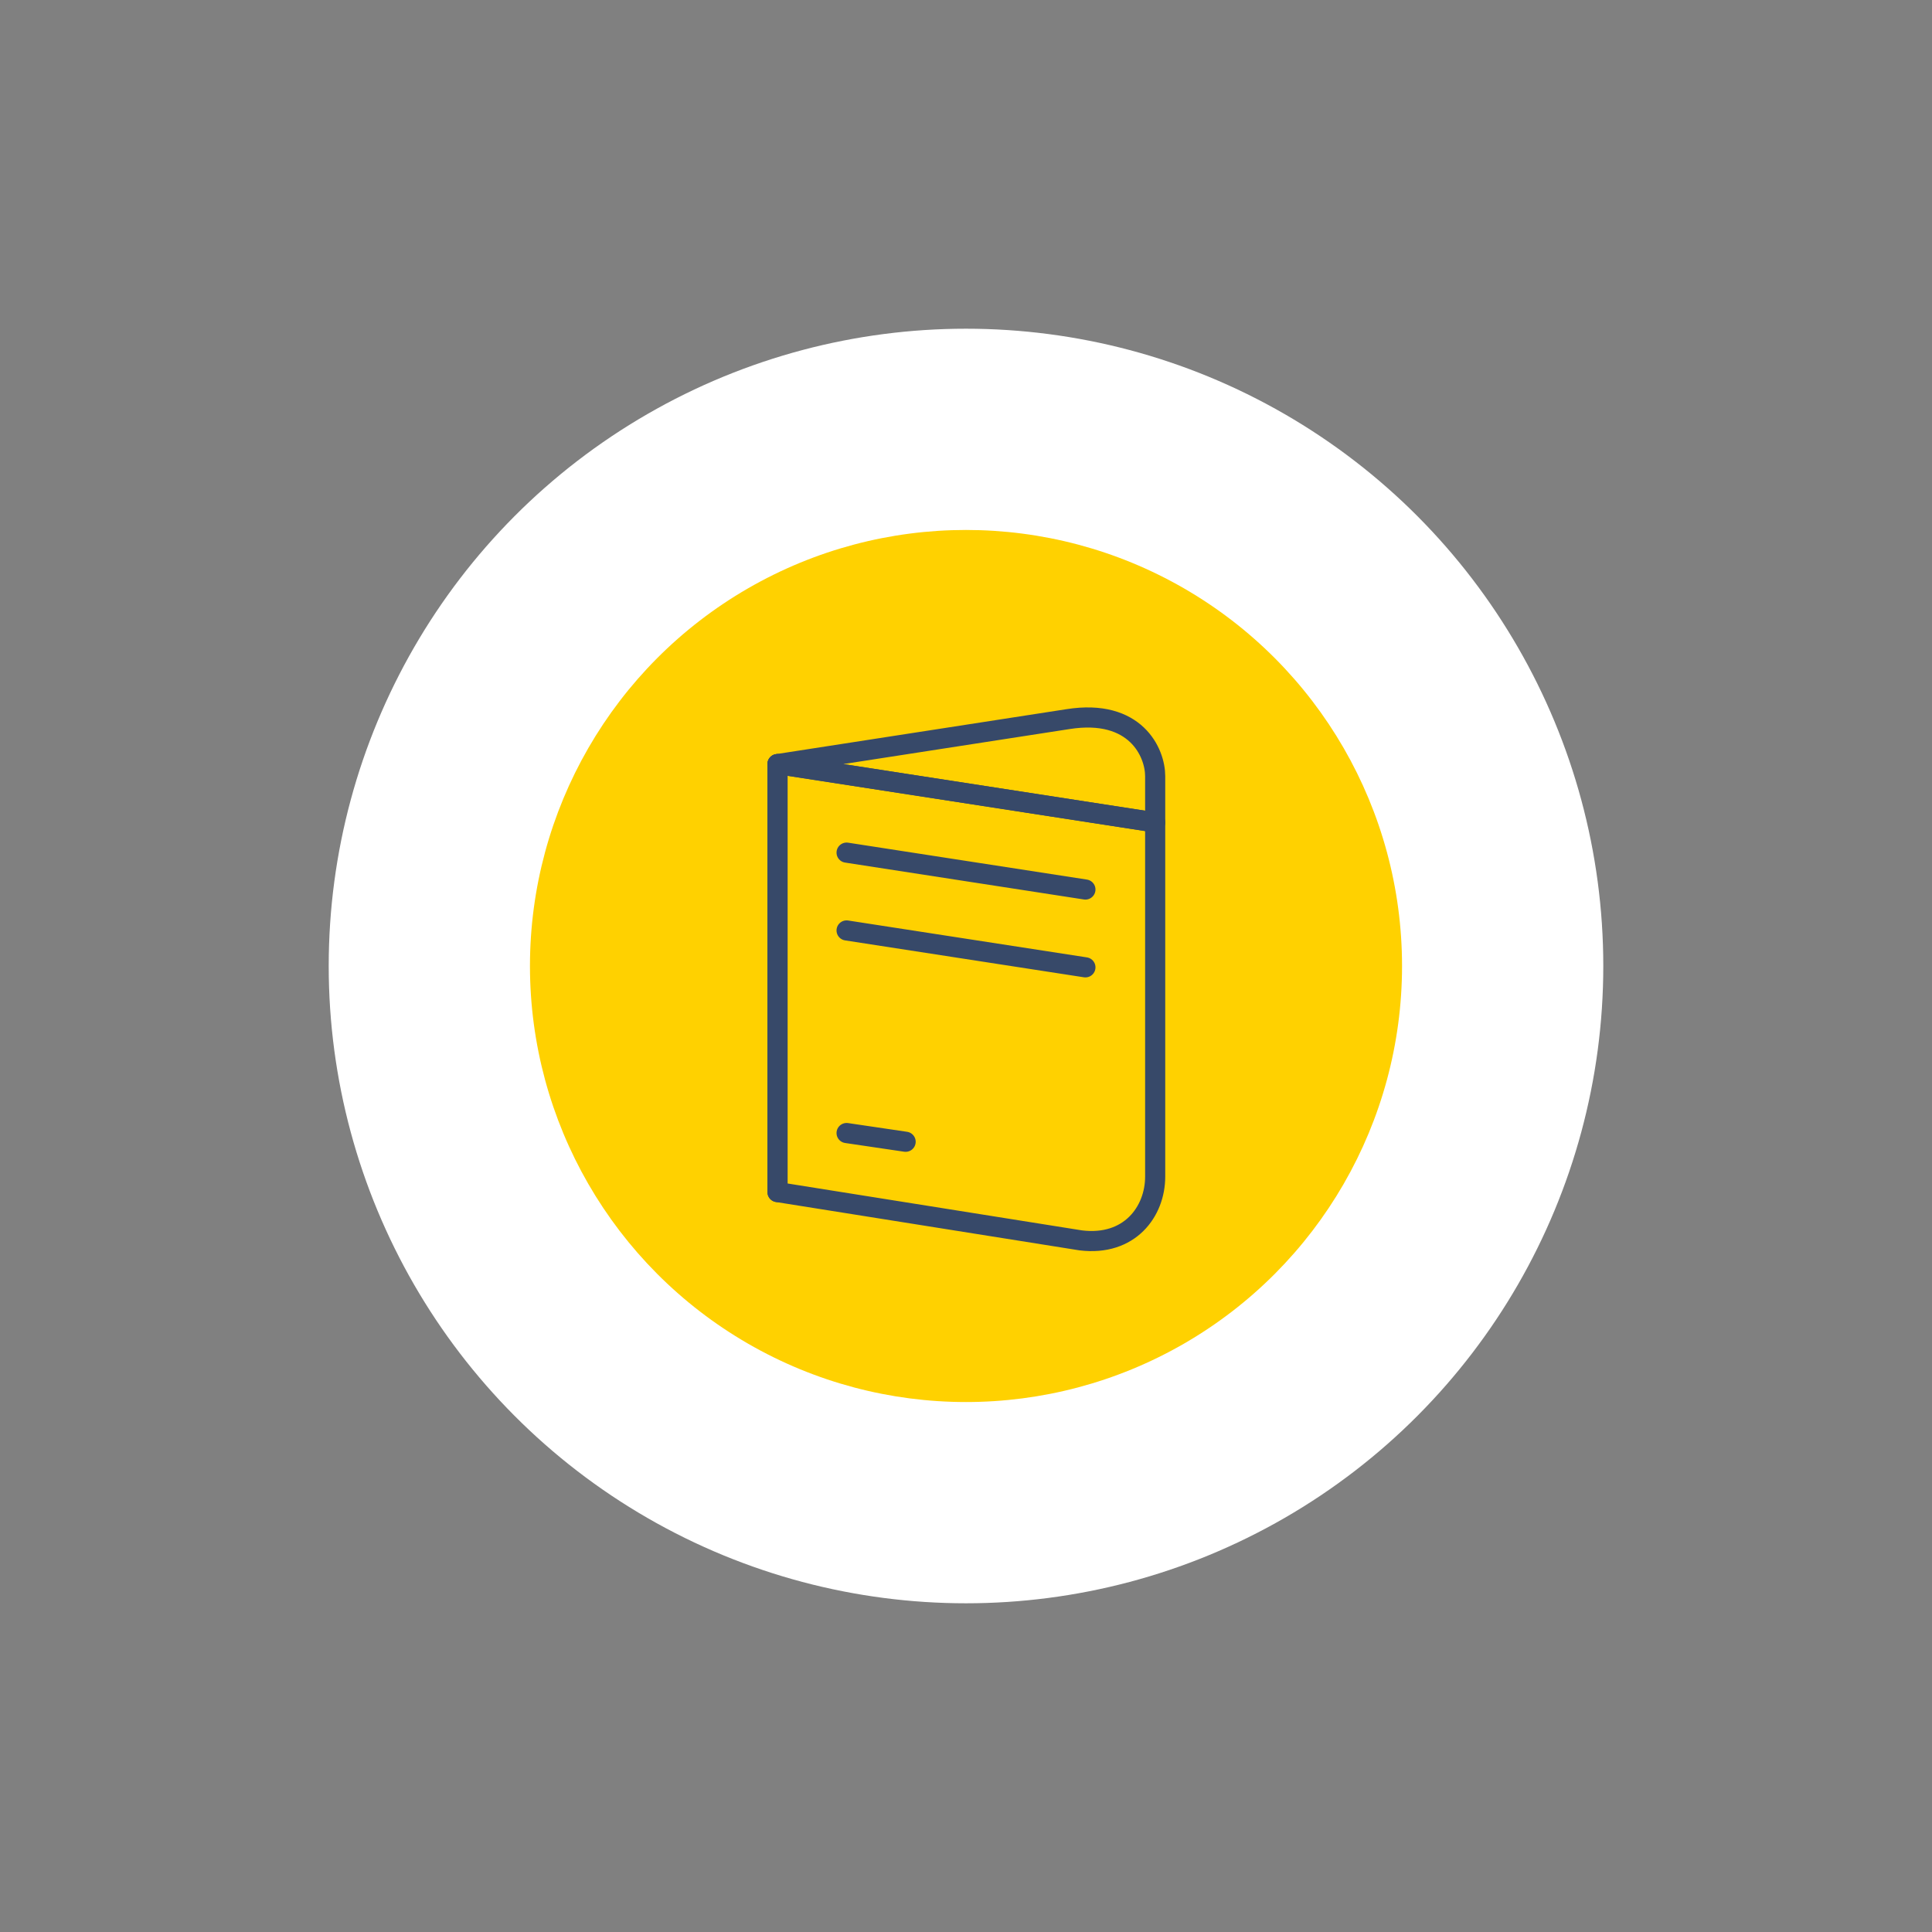 <?xml version="1.0" encoding="utf-8"?>
<!-- Generator: Adobe Illustrator 24.3.0, SVG Export Plug-In . SVG Version: 6.00 Build 0)  -->
<svg version="1.1" id="Layer_1" xmlns="http://www.w3.org/2000/svg" xmlns:xlink="http://www.w3.org/1999/xlink" x="0px" y="0px"
	 viewBox="0 0 288 288" style="enable-background:new 0 0 288 288;" xml:space="preserve">
<rect x="0" y="0" width="288" height="288" fill="#808080" stroke="none"/>
<style type="text/css">
	.st0{fill:#FFFFFF;}
	.st1{fill:#FFD100;}
	.st2{fill:none;stroke:#374969;stroke-width:3;stroke-linecap:round;stroke-linejoin:round;stroke-miterlimit:10;}
</style>
<g>
	<circle class="st0" cx="144" cy="144" r="95"/>
	<g>
		<circle class="st1" cx="144" cy="144" r="65"/>
	</g>
</g>
<g>
	<path class="st2" d="M115.9,177.7l45.2,7.2c7.3,0.9,11.1-4.3,11.1-9.5v-52.8l-56.3-8.7V177.7z"/>
	<line class="st2" x1="115.9" y1="177.7" x2="115.9" y2="113.9"/>
	<path class="st2" d="M115.9,113.9l56.3,8.7v-5.2v-1.7c0-3.5-2.9-10.1-13-8.5L115.9,113.9z"/>
	<line class="st2" x1="126.2" y1="127.1" x2="161.8" y2="132.6"/>
	<line class="st2" x1="126.2" y1="138.7" x2="161.8" y2="144.2"/>
	<line class="st2" x1="126.2" y1="168.9" x2="135" y2="170.2"/>
</g>
</svg>
